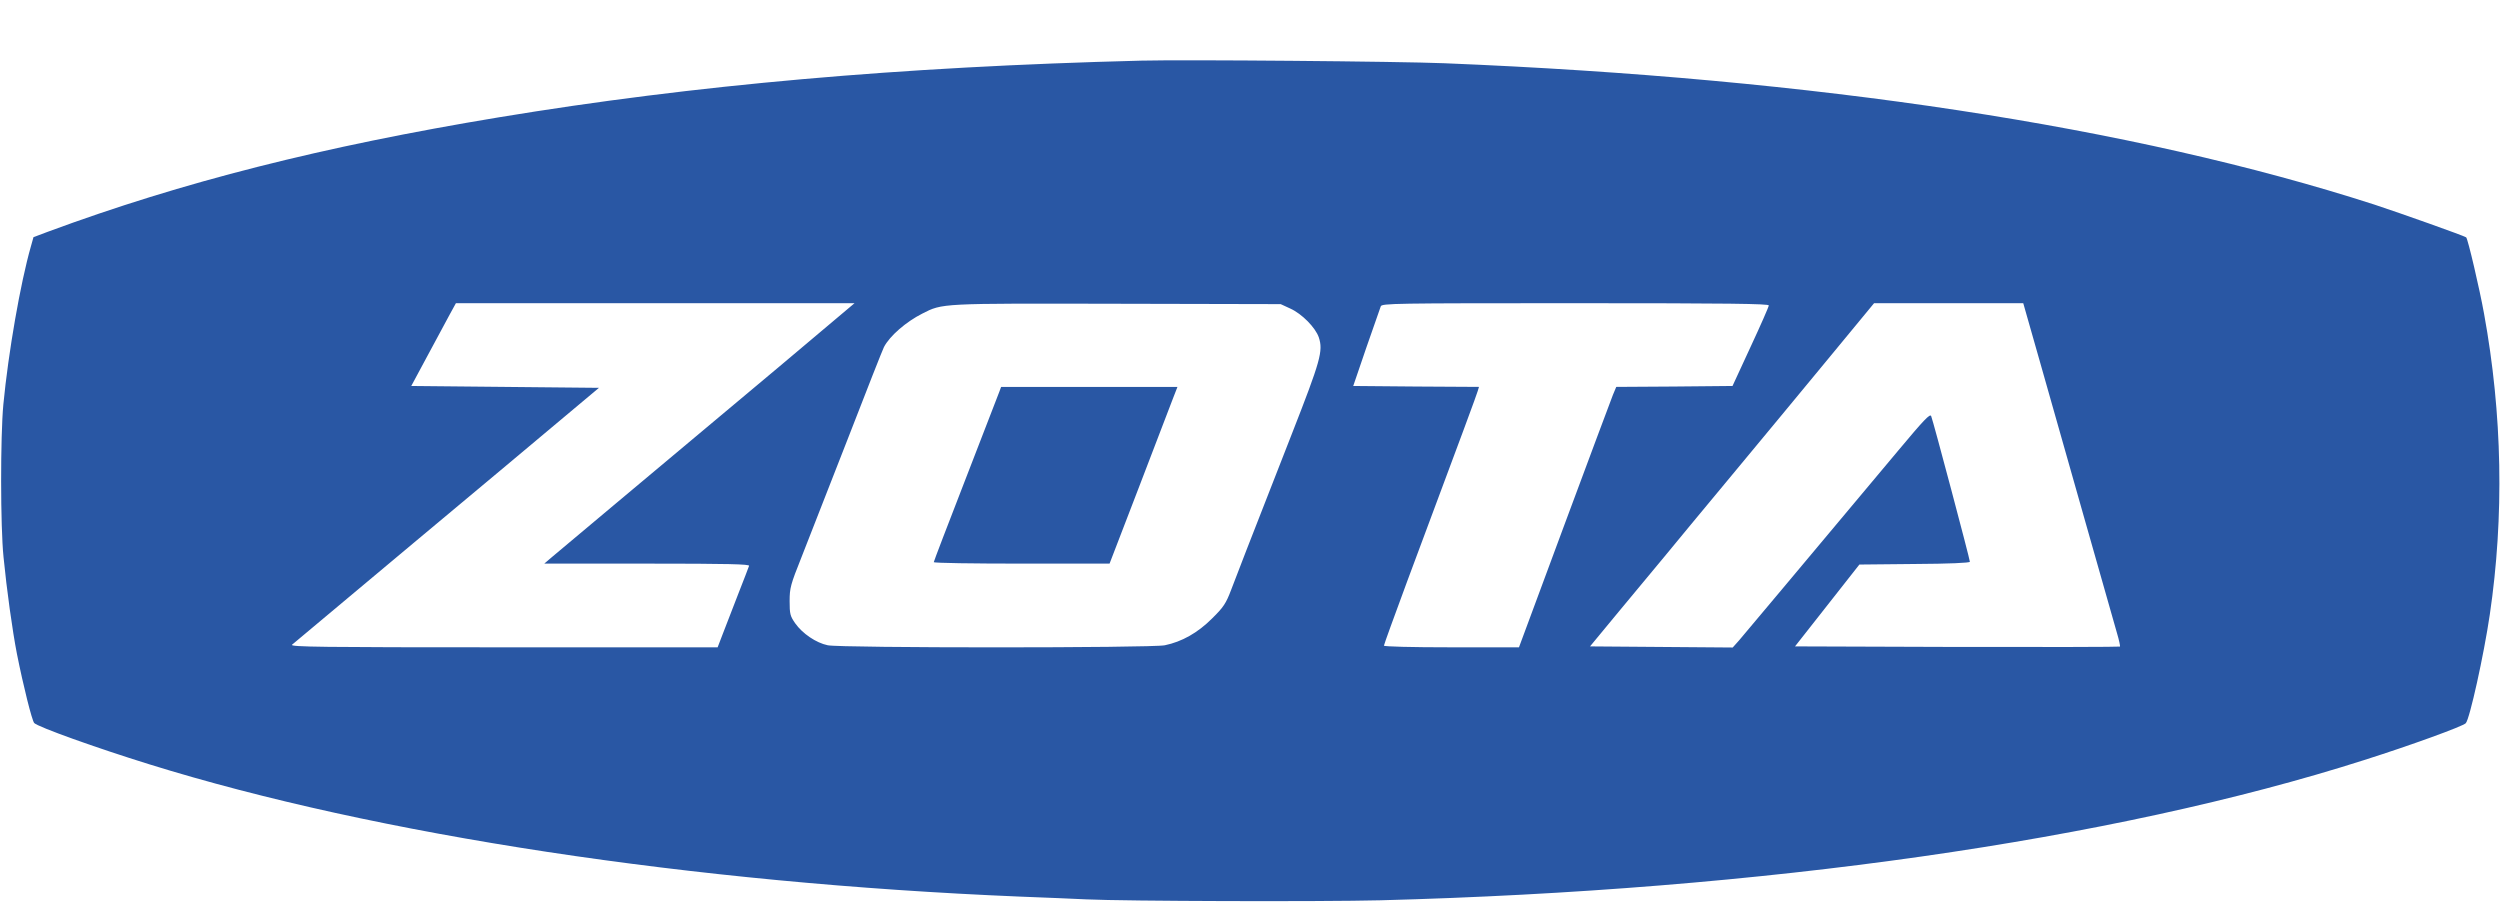 <?xml version="1.0" standalone="no"?>
<!DOCTYPE svg PUBLIC "-//W3C//DTD SVG 20010904//EN"
 "http://www.w3.org/TR/2001/REC-SVG-20010904/DTD/svg10.dtd">
<svg version="1.0" xmlns="http://www.w3.org/2000/svg"
 width="1344pt" height="485pt" viewBox="0 0 1344 485"
 preserveAspectRatio="xMidYMid meet">
<g transform="translate(0,485) scale(0.1,-0.1)"
fill="#2957a4" stroke="none">
<path d="M6135 4524 c-1301 -33 -2403 -131 -3455 -305 -947 -157 -1698 -347
-2423 -615 l-77 -29 -14 -50 c-56 -196 -121 -568 -148 -850 -16 -171 -16 -655
1 -820 17 -175 48 -397 72 -520 34 -171 81 -359 93 -372 20 -21 332 -133 619
-222 1222 -380 2920 -638 4677 -711 135 -5 297 -12 360 -15 213 -10 1262 -13
1580 -5 2057 54 3937 322 5290 754 249 79 530 181 546 198 21 22 97 366 129
583 78 529 68 1078 -31 1620 -23 128 -87 403 -96 409 -10 8 -356 131 -493 176
-1303 420 -3000 679 -5000 760 -245 10 -1393 20 -1630 14z m-1585 -1341 c-75
-64 -474 -400 -1254 -1052 -159 -133 -307 -257 -329 -276 l-41 -35 553 0 c438
0 552 -3 548 -12 -2 -7 -29 -76 -59 -153 -30 -77 -67 -173 -82 -212 l-28 -73
-1151 0 c-981 0 -1149 2 -1137 14 8 7 144 121 301 252 157 132 525 439 818
684 l531 445 -504 5 -505 5 86 160 c47 88 101 188 120 223 l34 62 1071 0 1072
0 -44 -37z m2387 8 c62 -28 135 -102 153 -155 24 -73 9 -125 -144 -516 -251
-642 -294 -752 -327 -840 -28 -74 -41 -94 -103 -155 -77 -77 -162 -125 -254
-144 -73 -15 -1741 -15 -1812 0 -63 13 -136 63 -175 118 -27 39 -30 50 -30
119 0 71 5 89 64 237 34 88 146 373 248 634 101 261 189 484 195 495 31 60
119 136 206 180 110 56 93 55 1047 53 l880 -2 52 -24z m2572 17 c0 -7 -44
-107 -98 -223 l-97 -210 -313 -3 -312 -2 -18 -43 c-9 -23 -127 -338 -261 -699
l-244 -658 -363 0 c-216 0 -363 4 -363 9 0 5 56 159 124 343 308 825 374 1004
380 1025 l7 23 -338 2 -338 3 70 205 c39 113 74 213 78 223 6 16 65 17 1047
17 826 0 1040 -3 1039 -12z m1454 -290 c47 -167 156 -550 242 -853 86 -302
165 -581 176 -619 11 -37 18 -70 16 -72 -2 -2 -396 -3 -876 -2 l-871 3 173
220 173 220 297 3 c186 1 297 6 297 12 0 14 -198 760 -208 783 -6 15 -39 -20
-177 -185 -560 -669 -827 -987 -856 -1021 l-34 -38 -384 3 -383 3 157 190 c87
105 197 237 245 295 47 58 210 254 361 436 151 181 384 464 519 627 l245 297
401 0 401 0 86 -302z"/>
<path d="M5372 2743 c-6 -16 -87 -226 -181 -468 -94 -242 -171 -443 -171 -447
0 -5 213 -8 473 -8 l472 0 160 416 c88 229 170 443 182 475 l23 59 -474 0
-474 0 -10 -27z"/>
</g>
</svg>
